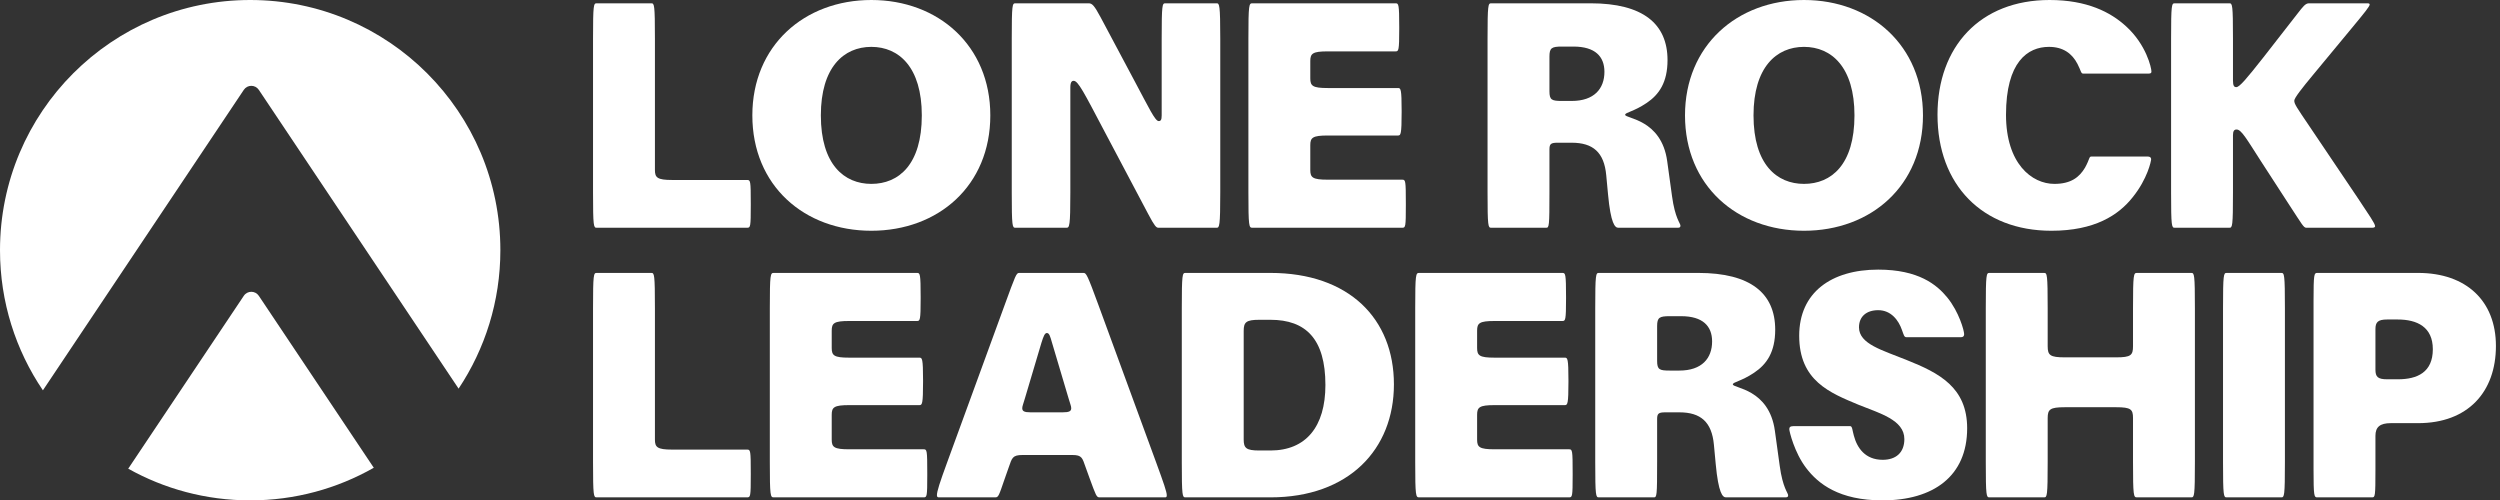 <svg width="5396" height="1080" viewBox="0 0 5396 1080" fill="none" xmlns="http://www.w3.org/2000/svg">
<rect x="0" y="0" width="5396" height="1080" fill="#333333" stroke="none"/>
<path fill-rule="evenodd" clip-rule="evenodd" d="M989.838 838.844C1046.8 753.268 1080 650.511 1080 540C1080 241.766 838.234 0 540 0C241.766 0 0 241.766 0 540C0 652.078 34.145 756.181 92.599 842.475L526.256 193.907C533.961 182.382 550.903 182.382 558.609 193.906L989.838 838.844ZM806.777 1009.61L558.609 638.452C550.903 626.927 533.961 626.927 526.256 638.452L276.755 1011.6C354.636 1055.17 444.418 1080 540 1080C637.03 1080 728.083 1054.41 806.777 1009.61Z" fill="white"/>
<path d="M5219.24 913.332H5160.22C5136.88 913.332 5127.15 921.762 5127.15 940.569V1013.85C5127.15 1070.92 5126.5 1073.51 5120.01 1073.51H5001.34C4994.85 1073.51 4993.55 1070.92 4993.55 1013.85V648.738C4993.55 591.669 4994.85 589.074 5001.34 589.074H5219.24C5323.65 589.074 5387.2 650.035 5387.2 746.664C5387.2 845.886 5326.89 913.332 5219.24 913.332ZM5152.44 818.649H5175.79C5217.29 818.649 5251.02 803.733 5251.02 753.797C5251.02 705.807 5217.29 689.594 5175.14 689.594H5152.44C5132.34 689.594 5127.15 695.431 5127.15 710.347V797.896C5127.15 813.46 5132.34 818.649 5152.44 818.649Z" fill="white"/>
<path d="M4931.76 665.599V996.99C4931.76 1070.92 4930.46 1073.51 4923.98 1073.51H4805.95C4799.46 1073.51 4798.17 1070.92 4798.17 996.99V665.599C4798.17 591.669 4799.46 589.074 4805.95 589.074H4923.98C4930.46 589.074 4931.76 591.669 4931.76 665.599Z" fill="white"/>
<path d="M4603.89 902.307C4603.89 883.5 4599.35 878.96 4567.57 878.96H4456.68C4424.9 878.96 4419.71 883.5 4419.71 902.307V996.99C4419.71 1070.92 4418.41 1073.51 4411.93 1073.51H4293.9C4287.41 1073.51 4286.12 1070.92 4286.12 996.99V665.599C4286.12 591.669 4287.41 589.074 4293.9 589.074H4411.93C4418.41 589.074 4419.71 591.669 4419.71 665.599V747.312C4419.71 766.767 4424.9 771.307 4456.68 771.307H4567.57C4599.35 771.307 4603.89 766.767 4603.89 747.312V665.599C4603.89 591.669 4605.19 589.074 4612.32 589.074H4729.7C4736.19 589.074 4737.48 591.669 4737.48 665.599V996.99C4737.48 1070.92 4736.19 1073.51 4729.7 1073.51H4612.32C4605.19 1073.51 4603.89 1070.92 4603.89 996.99V902.307Z" fill="white"/>
<path d="M4063.68 992.451C4092.21 992.451 4110.37 976.886 4110.37 947.703C4110.37 906.198 4056.54 891.931 4011.8 873.772C3949.54 847.832 3883.39 821.891 3883.39 724.614C3883.39 631.228 3952.78 581.941 4053.95 581.941C4140.85 581.941 4180.41 614.367 4203.11 642.253C4228.4 673.381 4239.42 713.589 4239.42 721.372C4239.42 725.263 4237.48 727.857 4232.29 727.857H4114.91C4109.72 727.857 4109.07 722.669 4105.18 712.292C4098.05 691.54 4081.84 669.49 4053.95 669.49C4028.66 669.49 4012.44 683.109 4012.44 706.456C4012.44 742.772 4063.03 755.743 4115.56 777.144C4185.6 805.03 4245.91 836.159 4245.91 924.357C4245.91 1028.12 4172.63 1080 4063.03 1080C3969.64 1080 3924.25 1044.33 3898.31 1009.96C3873.01 976.886 3861.99 930.842 3861.99 926.302C3861.99 922.411 3863.93 919.817 3870.42 919.817H3993.64C3998.18 919.817 3998.18 929.545 4001.42 940.569C4008.55 967.158 4026.06 992.451 4063.68 992.451Z" fill="white"/>
<path d="M3703.2 1001.53L3699.31 960.025C3694.77 910.738 3670.78 889.985 3624.73 889.985H3594.25C3579.99 889.985 3576.74 892.579 3576.74 904.253V996.99C3576.74 1070.92 3576.1 1073.51 3569.61 1073.51H3450.93C3444.45 1073.51 3443.15 1070.92 3443.15 996.99V665.599C3443.15 591.669 3444.45 589.074 3450.93 589.074H3665.59C3778.43 589.074 3831.61 633.174 3831.61 711.644C3831.61 759.634 3813.45 786.223 3786.21 804.381C3758.33 823.188 3740.17 824.485 3740.17 829.673C3740.17 838.104 3818.64 838.753 3830.96 930.193L3841.34 1005.42C3847.82 1053.41 3859.5 1063.79 3859.5 1068.98C3859.5 1072.22 3858.2 1073.51 3853.66 1073.51H3725.25C3718.12 1073.51 3709.04 1064.44 3703.2 1001.53ZM3628.63 682.461H3603.98C3581.93 682.461 3576.74 685.055 3576.74 703.862V779.089C3576.74 797.896 3581.93 799.842 3603.98 799.842H3624.73C3673.37 799.842 3695.42 773.253 3695.42 736.936C3695.42 703.862 3675.32 682.461 3628.63 682.461Z" fill="white"/>
<path d="M3386.64 969.752C3393.77 969.752 3394.42 971.698 3394.42 1020.99V1025.52C3394.42 1071.57 3393.77 1073.51 3386.64 1073.51H3063.03C3055.9 1073.51 3054.6 1070.92 3054.6 997.639V664.951C3054.6 591.669 3055.9 589.074 3063.03 589.074H3372.37C3378.86 589.074 3380.15 591.02 3380.15 640.307V644.847C3380.15 690.891 3378.86 692.837 3372.37 692.837H3225.81C3193.38 692.837 3188.19 697.376 3188.19 713.589V751.203C3188.19 767.416 3193.38 771.956 3225.81 771.956H3377.56C3383.4 771.956 3385.34 773.901 3385.34 820.594V824.485C3385.34 871.827 3383.4 874.421 3377.56 874.421H3225.81C3193.38 874.421 3188.19 878.96 3188.19 895.173V949C3188.19 965.213 3193.38 969.752 3225.81 969.752H3386.64Z" fill="white"/>
<path d="M2742.1 1073.51H2558.57C2552.08 1073.51 2550.78 1070.92 2550.78 996.99V665.599C2550.78 591.669 2552.08 589.074 2558.57 589.074H2742.1C2911.36 589.074 3008.64 687.649 3008.64 829.673C3008.64 969.753 2911.36 1073.51 2742.1 1073.51ZM2684.38 714.238V948.352C2684.38 967.158 2689.57 972.347 2718.1 972.347H2742.1C2818.62 972.347 2860.77 921.114 2860.77 830.97C2860.77 731.748 2818.62 690.243 2742.1 690.243H2718.1C2689.57 690.243 2684.38 695.431 2684.38 714.238Z" fill="white"/>
<path d="M2371.15 659.114L2495.02 996.99C2511.88 1043.03 2518.36 1061.84 2518.36 1068.98C2518.36 1072.87 2517.07 1073.51 2514.47 1073.51H2373.1C2366.61 1073.51 2365.31 1068.98 2351.7 1032.01L2343.26 1008.66C2336.13 988.559 2335.48 982.074 2314.73 982.074H2207.08C2185.03 982.074 2184.38 988.559 2177.25 1008.66L2168.81 1032.66C2155.84 1070.27 2155.2 1073.51 2148.06 1073.51H2026.79C2024.2 1073.51 2022.25 1072.87 2022.25 1068.98C2022.25 1060.54 2028.09 1042.39 2044.95 996.342L2168.17 659.114C2192.16 593.614 2193.46 589.074 2199.94 589.074H2338.73C2344.56 589.074 2347.16 593.614 2371.15 659.114ZM2293.33 889.985C2308.24 889.985 2312.14 887.391 2312.14 880.906C2312.14 876.366 2309.54 871.178 2306.3 859.505L2270.63 739.53C2266.74 725.911 2264.79 718.777 2259.61 718.777C2255.07 718.777 2252.47 725.263 2247.93 739.53L2212.26 859.505C2209.02 871.178 2206.43 876.366 2206.43 880.906C2206.43 887.391 2210.32 889.985 2224.59 889.985H2293.33Z" fill="white"/>
<path d="M1993.62 969.752C2000.76 969.752 2001.41 971.698 2001.41 1020.99V1025.52C2001.41 1071.57 2000.76 1073.51 1993.62 1073.51H1670.02C1662.88 1073.51 1661.58 1070.92 1661.58 997.639V664.951C1661.58 591.669 1662.88 589.074 1670.02 589.074H1979.36C1985.84 589.074 1987.14 591.02 1987.14 640.307V644.847C1987.14 690.891 1985.84 692.837 1979.36 692.837H1832.79C1800.37 692.837 1795.18 697.376 1795.18 713.589V751.203C1795.18 767.416 1800.37 771.956 1832.79 771.956H1984.54C1990.38 771.956 1992.33 773.901 1992.33 820.594V824.485C1992.33 871.827 1990.38 874.421 1984.54 874.421H1832.79C1800.37 874.421 1795.18 878.96 1795.18 895.173V949C1795.18 965.213 1800.37 969.752 1832.79 969.752H1993.62Z" fill="white"/>
<path d="M1287.78 589.074H1405.81C1412.3 589.074 1413.59 591.669 1413.59 665.599V949C1413.59 965.213 1418.78 970.401 1450.56 970.401H1612.69C1619.82 970.401 1620.47 972.347 1620.47 1020.99V1024.88C1620.47 1071.57 1619.82 1073.51 1612.69 1073.51H1287.78C1281.3 1073.51 1280 1070.92 1280 996.99V665.599C1280 591.669 1281.3 589.074 1287.78 589.074Z" fill="white"/>
<path d="M4991.52 162.777C4969.47 189.366 4951.96 211.416 4951.96 217.252C4951.96 224.386 4956.5 230.871 4985.03 273.025L5089.44 428.02C5113.44 464.336 5126.41 482.495 5126.41 488.332C5126.41 490.277 5124.46 491.574 5119.92 491.574H4977.9C4972.06 491.574 4968.82 484.44 4941.58 442.936L4880.62 348.901C4848.85 299.614 4837.82 279.51 4827.44 279.51C4822.26 279.51 4819.66 282.752 4819.66 291.832V415.049C4819.66 488.98 4818.37 491.574 4811.88 491.574H4693.85C4687.37 491.574 4686.07 488.98 4686.07 415.049V83.659C4686.07 9.728 4687.37 7.134 4693.85 7.134H4811.88C4818.37 7.134 4819.66 9.728 4819.66 83.659V173.802C4819.66 185.475 4822.26 188.069 4826.8 188.069C4833.93 188.069 4849.49 169.262 4885.81 123.218L4959.09 29.183C4970.77 14.267 4975.95 7.134 4983.74 7.134H5109.55C5112.79 7.134 5114.74 7.782 5114.74 9.728C5114.74 13.619 5104.36 26.589 5075.83 60.961L4991.52 162.777Z" fill="white"/>
<path d="M4181.9 247.733C4181.9 100.52 4273.99 0 4423.8 0C4504.22 0 4555.45 25.941 4589.17 57.069C4632.62 96.629 4643.65 146.564 4643.65 154.346C4643.65 156.94 4643 158.886 4637.16 158.886H4496.43C4491.25 158.886 4491.89 153.049 4484.11 138.134C4472.44 115.436 4452.98 101.168 4422.5 101.168C4376.46 101.168 4329.77 133.594 4329.77 247.733C4329.77 353.44 4385.54 396.891 4434.18 396.891C4469.84 396.891 4488 382.624 4500.32 361.871C4510.7 343.064 4508.76 337.876 4513.94 337.876H4635.22C4642.35 337.876 4643 341.767 4643 343.713C4643 347.604 4635.22 385.866 4603.44 425.425C4572.31 464.985 4520.43 498.059 4427.69 498.059C4278.53 498.059 4181.9 398.836 4181.9 247.733Z" fill="white"/>
<path d="M4150.55 249.03C4150.55 400.782 4038.36 498.059 3893.74 498.059C3749.12 498.059 3636.92 400.782 3636.92 249.03C3636.92 98.574 3749.12 0 3893.74 0C4038.36 0 4150.55 98.574 4150.55 249.03ZM4002.69 249.03C4002.69 145.267 3953.4 101.168 3893.74 101.168C3834.07 101.168 3784.79 145.267 3784.79 249.03C3784.79 355.386 3835.37 396.891 3893.74 396.891C3952.75 396.891 4002.69 355.386 4002.69 249.03Z" fill="white"/>
<path d="M3470.78 419.589L3466.89 378.084C3462.35 328.797 3438.35 308.045 3392.31 308.045H3361.83C3347.56 308.045 3344.32 310.639 3344.32 322.312V415.049C3344.32 488.98 3343.67 491.574 3337.18 491.574H3218.51C3212.02 491.574 3210.72 488.98 3210.72 415.049V83.659C3210.72 9.728 3212.02 7.134 3218.51 7.134H3433.16C3546.01 7.134 3599.18 51.233 3599.18 129.703C3599.18 177.693 3581.03 204.282 3553.79 222.441C3525.9 241.248 3507.74 242.545 3507.74 247.733C3507.74 256.163 3586.21 256.812 3598.54 348.252L3608.91 423.48C3615.4 471.47 3627.07 481.846 3627.07 487.035C3627.07 490.277 3625.77 491.574 3621.23 491.574H3492.83C3485.69 491.574 3476.61 482.495 3470.78 419.589ZM3396.2 100.52H3371.56C3349.51 100.52 3344.32 103.114 3344.32 121.921V197.149C3344.32 215.955 3349.51 217.901 3371.56 217.901H3392.31C3440.95 217.901 3463 191.312 3463 154.995C3463 121.921 3442.89 100.52 3396.2 100.52Z" fill="white"/>
<path d="M3026.59 387.812C3033.72 387.812 3034.37 389.757 3034.37 439.044V443.584C3034.37 489.629 3033.72 491.574 3026.59 491.574H2702.98C2695.84 491.574 2694.55 488.98 2694.55 415.698V83.01C2694.55 9.728 2695.84 7.134 2702.98 7.134H3012.32C3018.8 7.134 3020.1 9.079 3020.1 58.366V62.906C3020.1 108.951 3018.8 110.896 3012.32 110.896H2865.75C2833.33 110.896 2828.14 115.436 2828.14 131.649V169.262C2828.14 185.475 2833.33 190.015 2865.75 190.015H3017.51C3023.34 190.015 3025.29 191.96 3025.29 238.653V242.545C3025.29 289.886 3023.34 292.48 3017.51 292.48H2865.75C2833.33 292.48 2828.14 297.02 2828.14 313.233V367.059C2828.14 383.272 2833.33 387.812 2865.75 387.812H3026.59Z" fill="white"/>
<path d="M2478.19 461.742L2384.16 284.049C2339.41 199.094 2327.09 174.451 2317.36 174.451C2313.47 174.451 2310.23 177.045 2310.23 188.718V415.049C2310.23 488.98 2308.28 491.574 2301.8 491.574H2191.55C2185.06 491.574 2183.77 488.98 2183.77 415.049V83.659C2183.77 9.728 2185.06 7.134 2191.55 7.134H2349.79C2357.57 7.134 2362.11 12.322 2375.73 37.614L2449.66 176.396C2479.49 232.168 2493.11 261.351 2500.89 261.351C2505.43 261.351 2507.37 258.757 2507.37 249.03V83.659C2507.37 9.728 2508.67 7.134 2515.16 7.134H2626.05C2631.89 7.134 2633.83 9.728 2633.83 83.659V415.049C2633.83 488.98 2631.89 491.574 2626.05 491.574H2500.24C2495.7 491.574 2491.81 487.683 2478.19 461.742Z" fill="white"/>
<path d="M2137.49 249.03C2137.49 400.782 2025.3 498.059 1880.68 498.059C1736.06 498.059 1623.87 400.782 1623.87 249.03C1623.87 98.574 1736.06 0 1880.68 0C2025.3 0 2137.49 98.574 2137.49 249.03ZM1989.63 249.03C1989.63 145.267 1940.34 101.168 1880.68 101.168C1821.02 101.168 1771.73 145.267 1771.73 249.03C1771.73 355.386 1822.32 396.891 1880.68 396.891C1939.7 396.891 1989.63 355.386 1989.63 249.03Z" fill="white"/>
<path d="M1287.78 7.134H1405.81C1412.3 7.134 1413.59 9.728 1413.59 83.659V367.059C1413.59 383.272 1418.78 388.46 1450.56 388.46H1612.69C1619.82 388.46 1620.47 390.406 1620.47 439.044V442.936C1620.47 489.629 1619.82 491.574 1612.69 491.574H1287.78C1281.3 491.574 1280 488.98 1280 415.049V83.659C1280 9.728 1281.3 7.134 1287.78 7.134Z" fill="white"/>
</svg>
